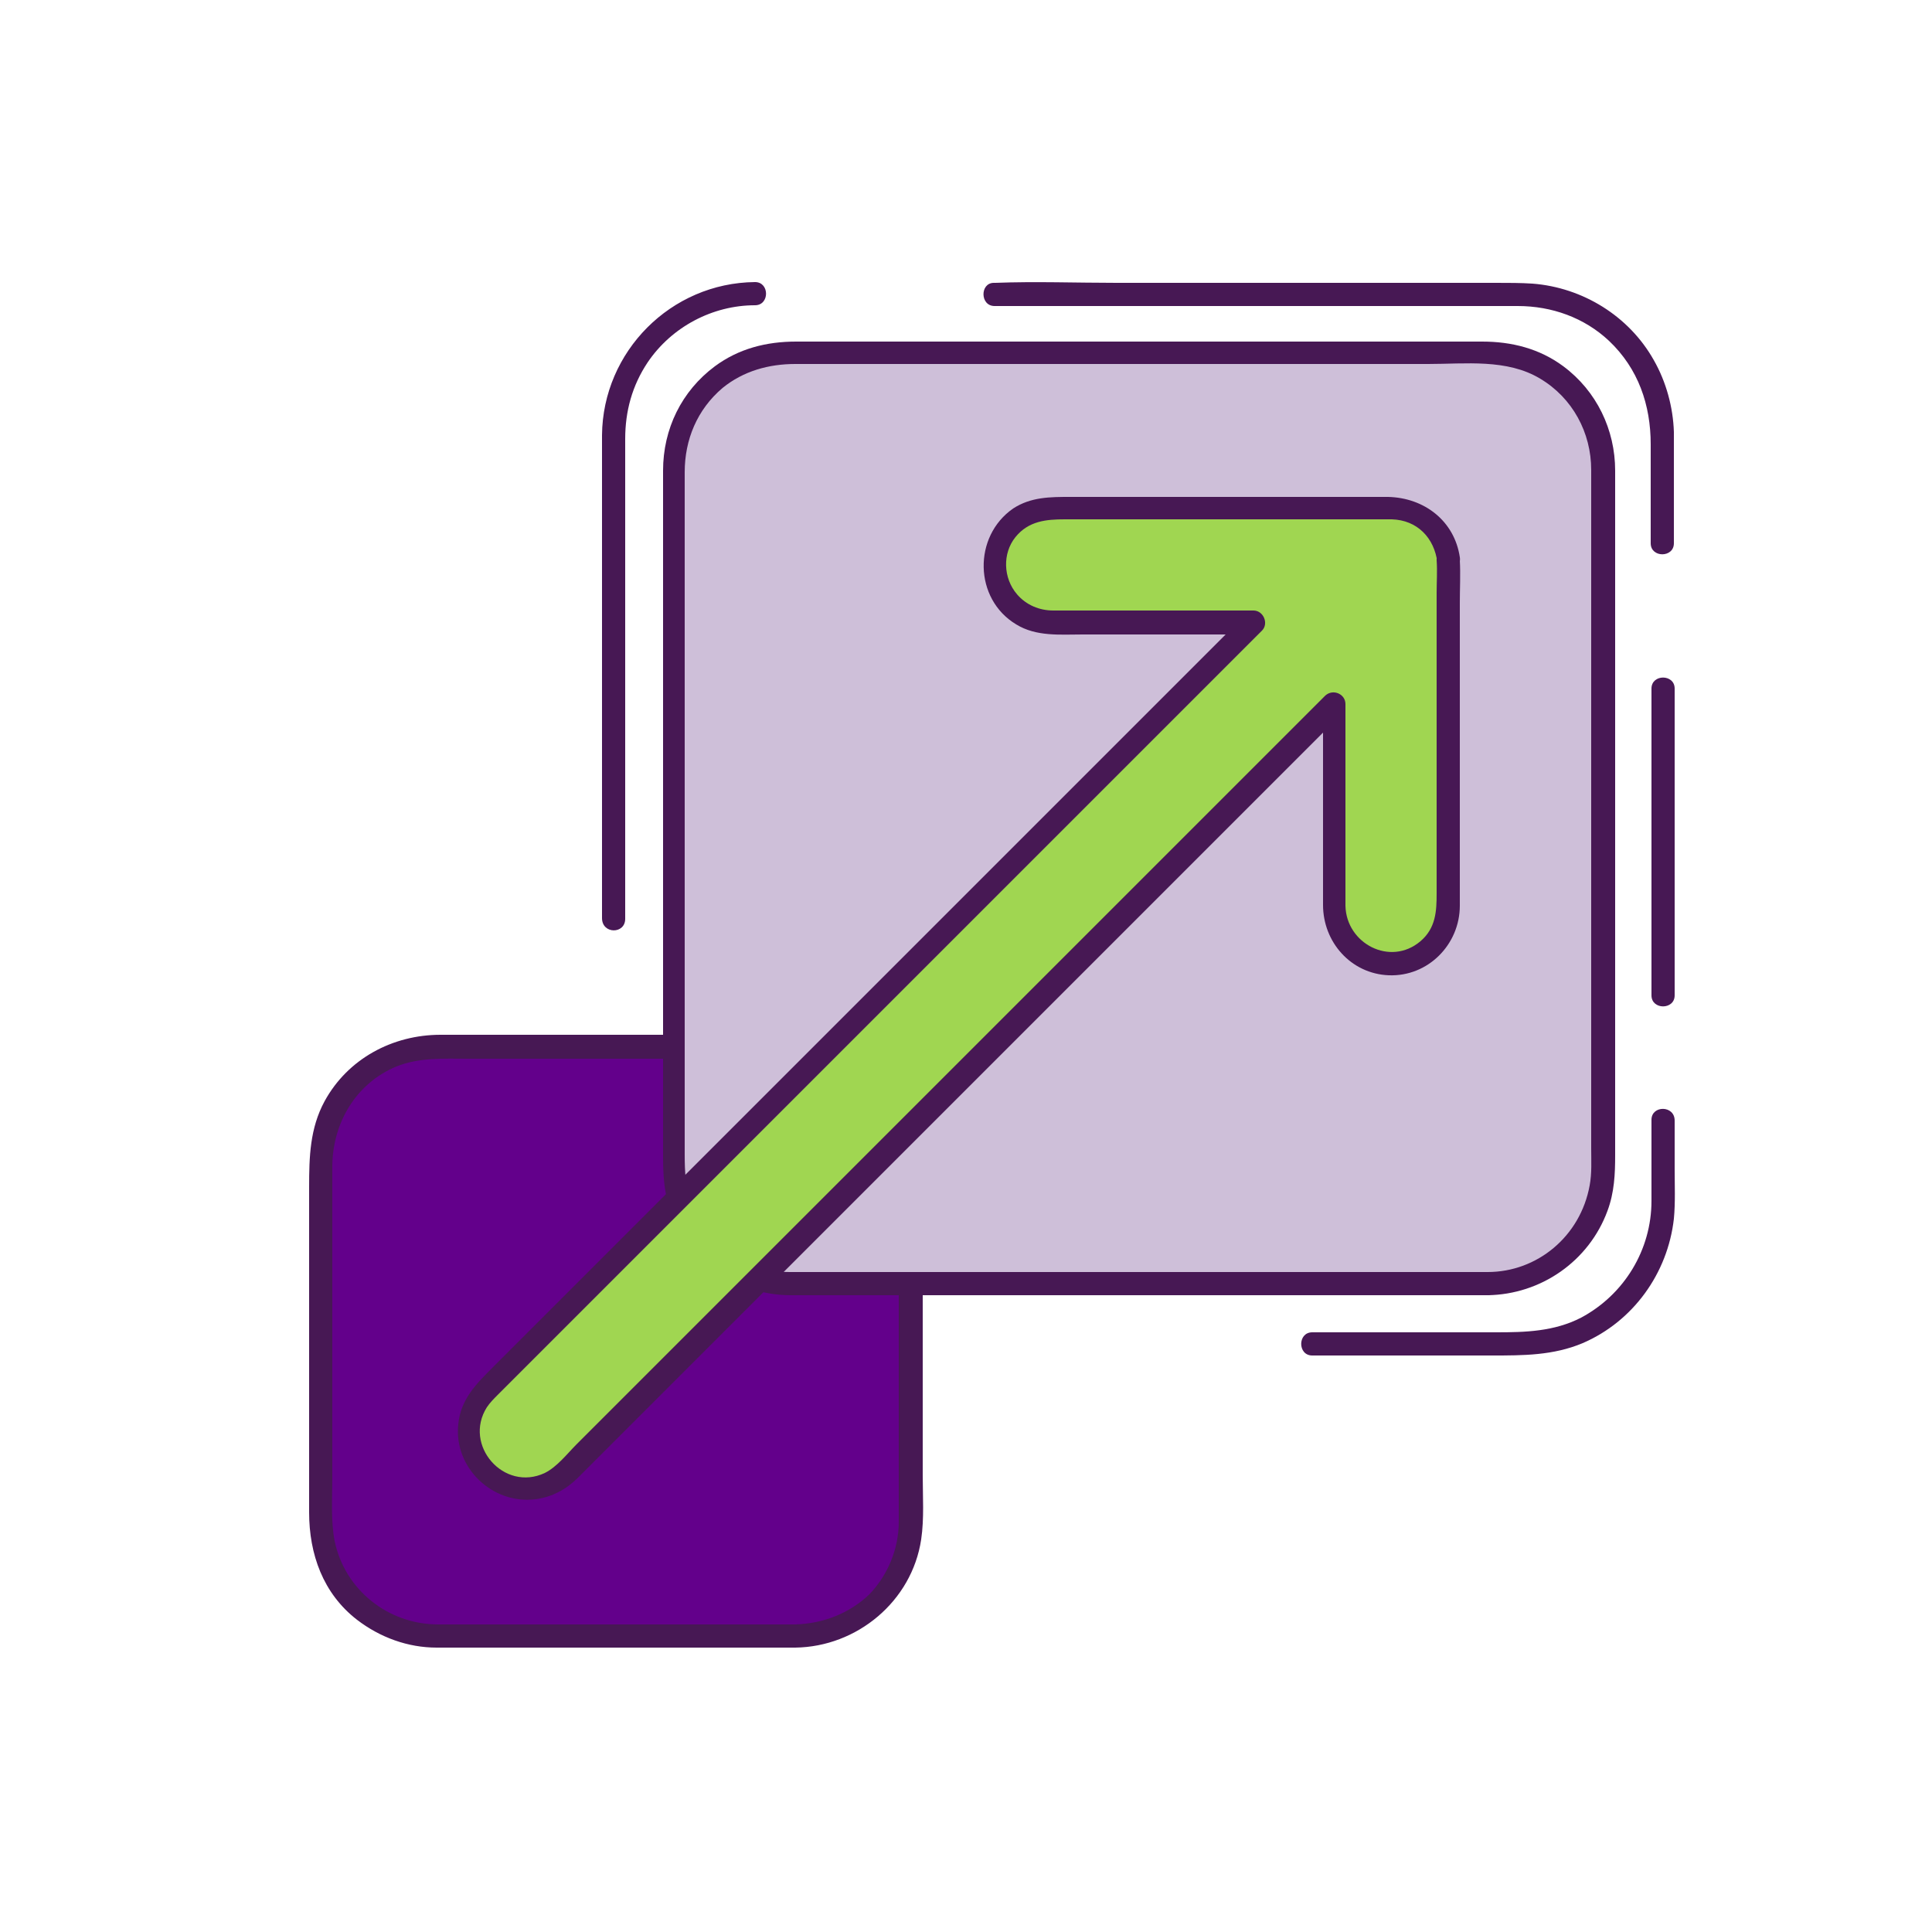 <svg xmlns="http://www.w3.org/2000/svg" xmlns:xlink="http://www.w3.org/1999/xlink" viewBox="0 0 250 250" style="enable-background:new 0 0 250 250" xml:space="preserve"><style>.st1{fill:#471854}</style><g id="tt"><defs><path id="SVGID_1_" d="m424.9-318-873.6-172.4c-14.8-2.8-24-21.9-20.7-42.6l101.9-626.1c3-18.7 17.3-34.6 31.9-35.6l870.4-60.8c27-1.7 47.6 17.7 45.6 43.4L481-361.8c-2.3 29.6-27.6 49.2-56.1 43.8z"/></defs><clipPath id="SVGID_00000003815609536010172040000014730163662663465382_"><use xlink:href="#SVGID_1_" style="overflow:visible"/></clipPath><g id="neven-krcmarek-V4EOZj7g1gw-unsplash.psd_00000119840091782348654040000017768751808139886210_" style="clip-path:url(#SVGID_00000003815609536010172040000014730163662663465382_)"><image style="overflow:visible" width="3110" height="2728" id="neven-krcmarek-V4EOZj7g1gw-unsplash" transform="translate(-1401.908 -2033.064) scale(.787)"/></g><defs><path id="SVGID_00000054977181135921968330000017841000662021418638_" d="M415.2-327.7-439-500.1c-14.8-2.8-24-21.9-20.7-42.6l-24.1-810.2c3-18.7 17.3-34.6 31.9-35.6l977 142.7c27-1.7 47.6 17.7 45.6 43.4l-99.4 830.9c-2.3 29.7-27.6 49.3-56.1 43.8z"/></defs><clipPath id="SVGID_00000041294374230467731250000011542412941899991436_"><use xlink:href="#SVGID_00000054977181135921968330000017841000662021418638_" style="overflow:visible"/></clipPath><g style="clip-path:url(#SVGID_00000041294374230467731250000011542412941899991436_)"><image style="overflow:visible" width="3110" height="2728" transform="translate(-1401.908 -2033.064) scale(.787)"/></g><defs><path id="SVGID_00000085219059976681315250000015692740989014474651_" d="M-653.4-1414.5h789.8v615.6h-789.8z"/></defs><clipPath id="SVGID_00000164509974874848122520000017429308803039255726_"><use xlink:href="#SVGID_00000085219059976681315250000015692740989014474651_" style="overflow:visible"/></clipPath><g style="clip-path:url(#SVGID_00000164509974874848122520000017429308803039255726_)"><image style="overflow:visible" width="3110" height="2728" transform="translate(-1401.908 -2033.064) scale(.787)"/></g><path d="M102.9 211.7H56.6c-8.3 0-15-6.7-15-15v-46.4c0-8.3 6.7-15 15-15H103c8.3 0 15 6.7 15 15v46.4c-.1 8.2-6.8 15-15.1 15z" style="fill:#63008b"/><path class="st1" d="M102.9 210.2H56.7c-6.5 0-12.1-4.5-13.4-10.8-.5-2.6-.3-5.4-.3-8V151c0-5.6 3-10.8 8.3-13 3-1.2 6.1-1 9.3-1h41.1c1.2 0 2.3 0 3.5.2 3.6.6 6.8 2.7 8.8 5.7 1.6 2.3 2.3 4.9 2.3 7.7v46.3c0 3.5-1.4 6.9-3.8 9.4-2.5 2.4-5.9 3.8-9.6 3.9-1.9 0-1.9 3 0 3 8-.1 15.1-6 16.3-14 .4-2.7.2-5.6.2-8.3v-40.4c0-7-4.4-13.3-11.1-15.7-3.2-1.1-6.6-.9-9.9-.9H57c-6.2 0-12 3.1-15 8.6-1.9 3.5-2 7.2-2 11.1v42.1c0 5.4 1.8 10.5 6.2 13.9 3 2.3 6.6 3.6 10.3 3.6h46.4c1.9 0 1.9-3 0-3z"/><path d="M192.5 166.1h-90.4c-8.3 0-15-6.7-15-15V60.7c0-8.3 6.7-15 15-15h90.4c8.3 0 15 6.7 15 15v90.4c0 8.3-6.8 15-15 15z" style="fill:#cebfd9"/><path class="st1" d="M192.5 164.6h-90.3c-5.6 0-10.7-3.5-12.7-8.7-.8-2.1-.9-4.3-.9-6.5V61.1c0-4.2 1.6-8.1 4.9-10.9 2.7-2.2 6-3.1 9.4-3.1h81.9c4.8 0 10.2-.7 14.5 1.9 4.2 2.5 6.6 7 6.6 11.8v87.8c0 1.6.1 3.2-.2 4.8-1.2 6.6-6.8 11.2-13.2 11.2-1.9 0-1.9 3 0 3 6.9-.1 13.1-4.4 15.5-10.9.9-2.4 1-4.8 1-7.2V60.9c0-5.3-2.4-10.3-6.7-13.5-3.1-2.3-6.7-3.2-10.5-3.2H103c-3.8 0-7.4.9-10.5 3.2-4.3 3.2-6.7 8.1-6.7 13.5v88.6c0 2.5.1 4.9 1 7.2 2.4 6.5 8.6 10.9 15.5 10.9h90.4c1.7 0 1.7-3-.2-3z"/><path class="st1" d="M128.7 39.6h67.7c4.4 0 8.6 1.5 11.8 4.5 3.8 3.6 5.4 8.3 5.4 13.4v12.8c0 1.9 3 1.9 3 0V55.9c-.1-3.2-1-6.5-2.6-9.3-3.2-5.7-9.2-9.4-15.7-9.9-1.5-.1-3.1-.1-4.7-.1h-49.1c-5.2 0-10.5-.2-15.7 0h-.2c-1.8 0-1.8 3 .1 3zm-47.8 79.3V56.8c0-3.6.9-6.9 2.9-9.9 3.1-4.6 8.4-7.4 13.9-7.4 1.9 0 1.9-3 0-3-10.9.1-19.7 9-19.8 19.8v62.5c0 2.1 3 2.1 3 .1zm132.8 26v10.5c0 6.3-3.5 12.1-9.1 15.1-3.5 1.8-7.2 1.9-11 1.9h-23.8c-1.9 0-1.9 3 0 3h23.3c4 0 7.9 0 11.7-1.6 6.5-2.8 11-9 11.8-16.1.2-2.1.1-4.4.1-6.5V145c0-2-3-2-3-.1zm0-55.8v39.7c0 1.9 3 1.9 3 0V89.1c0-1.9-3-1.9-3 0z"/><path d="M187.5 72.5v-.3c0-.1 0-.3-.1-.4 0-.1-.1-.2-.1-.3 0-.1-.1-.2-.1-.4 0-.1-.1-.2-.1-.3 0-.1-.1-.2-.1-.3 0-.1-.1-.2-.1-.3-.1-.1-.1-.2-.2-.4-.1-.1-.1-.2-.2-.3-.1-.1-.1-.2-.2-.3-.1-.1-.1-.2-.2-.3-.1-.1-.1-.2-.2-.3-.1-.2-.3-.3-.4-.5 0 0 0-.1-.1-.1 0 0-.1 0-.1-.1-.1-.1-.3-.3-.5-.4-.1-.1-.2-.1-.3-.2-.1-.1-.2-.1-.3-.2-.1-.1-.2-.1-.3-.2-.1-.1-.2-.1-.3-.2-.1-.1-.2-.1-.3-.2-.1 0-.2-.1-.3-.1-.1 0-.2-.1-.3-.1-.1 0-.2-.1-.3-.1-.1 0-.2-.1-.4-.1-.1 0-.2-.1-.3-.1-.1 0-.3 0-.4-.1h-45c-4.1 0-7.4 3.3-7.4 7.4s3.3 7.4 7.4 7.4h26.2l-99.4 99.4c-2.9 2.9-2.9 7.6 0 10.5 1.4 1.4 3.3 2.2 5.2 2.2 1.9 0 3.8-.7 5.2-2.2l99.4-99.4v26.2c0 4.1 3.3 7.4 7.4 7.4s7.4-3.3 7.4-7.4v-44c-.2-.4-.2-.7-.2-.9z" style="fill:#a0d651"/><path class="st1" d="M188.9 72.1c-.7-4.7-4.6-7.7-9.3-7.8h-41.1c-2.6 0-5.1 0-7.4 1.5-5.2 3.6-5.1 11.7.4 15 2.6 1.6 5.7 1.3 8.6 1.3h22.2c-.4-.9-.7-1.7-1.1-2.6l-10.8 10.8-25.4 25.4-30 30-24.4 24.4-6.9 6.9c-2.1 2.1-4.1 4.1-4.4 7.3-.6 5.6 4.4 10.4 10 9.7 2.2-.3 4-1.3 5.5-2.8l4.6-4.6L101 165l29.5-29.5 27.4-27.4 15.2-15.2.7-.7c-.9-.4-1.7-.7-2.6-1.1v26c0 4.8 3.6 8.9 8.5 9.1 5.1.2 9.2-4 9.2-9V78c0-1.8.1-3.7 0-5.5-.1-1.9-3.1-1.9-3 0 .1 1.4 0 2.8 0 4.2v38.9c0 2.3-.1 4.5-2.1 6.2-3.9 3.3-9.6.3-9.7-4.6V91.1c0-1.3-1.6-2-2.6-1.1L161 100.5l-24.9 24.9-29.5 29.5L82 179.5l-7.4 7.4c-1.2 1.2-2.5 2.9-4.1 3.7-5.3 2.5-10.6-3.6-7.5-8.5.4-.6.9-1.1 1.4-1.6l5.2-5.2 21.9-21.9 29.2-29.2 27-27 14.9-14.9.7-.7c.9-.9.2-2.6-1.1-2.6h-25.9c-1.8 0-3.5-.7-4.7-2.1-1.8-2.1-1.9-5.3-.2-7.4 1.7-2.1 4-2.3 6.4-2.3h42.3c3.3.1 5.5 2.4 5.9 5.6.3 2 3.2 1.2 2.9-.7z"/></g></svg>